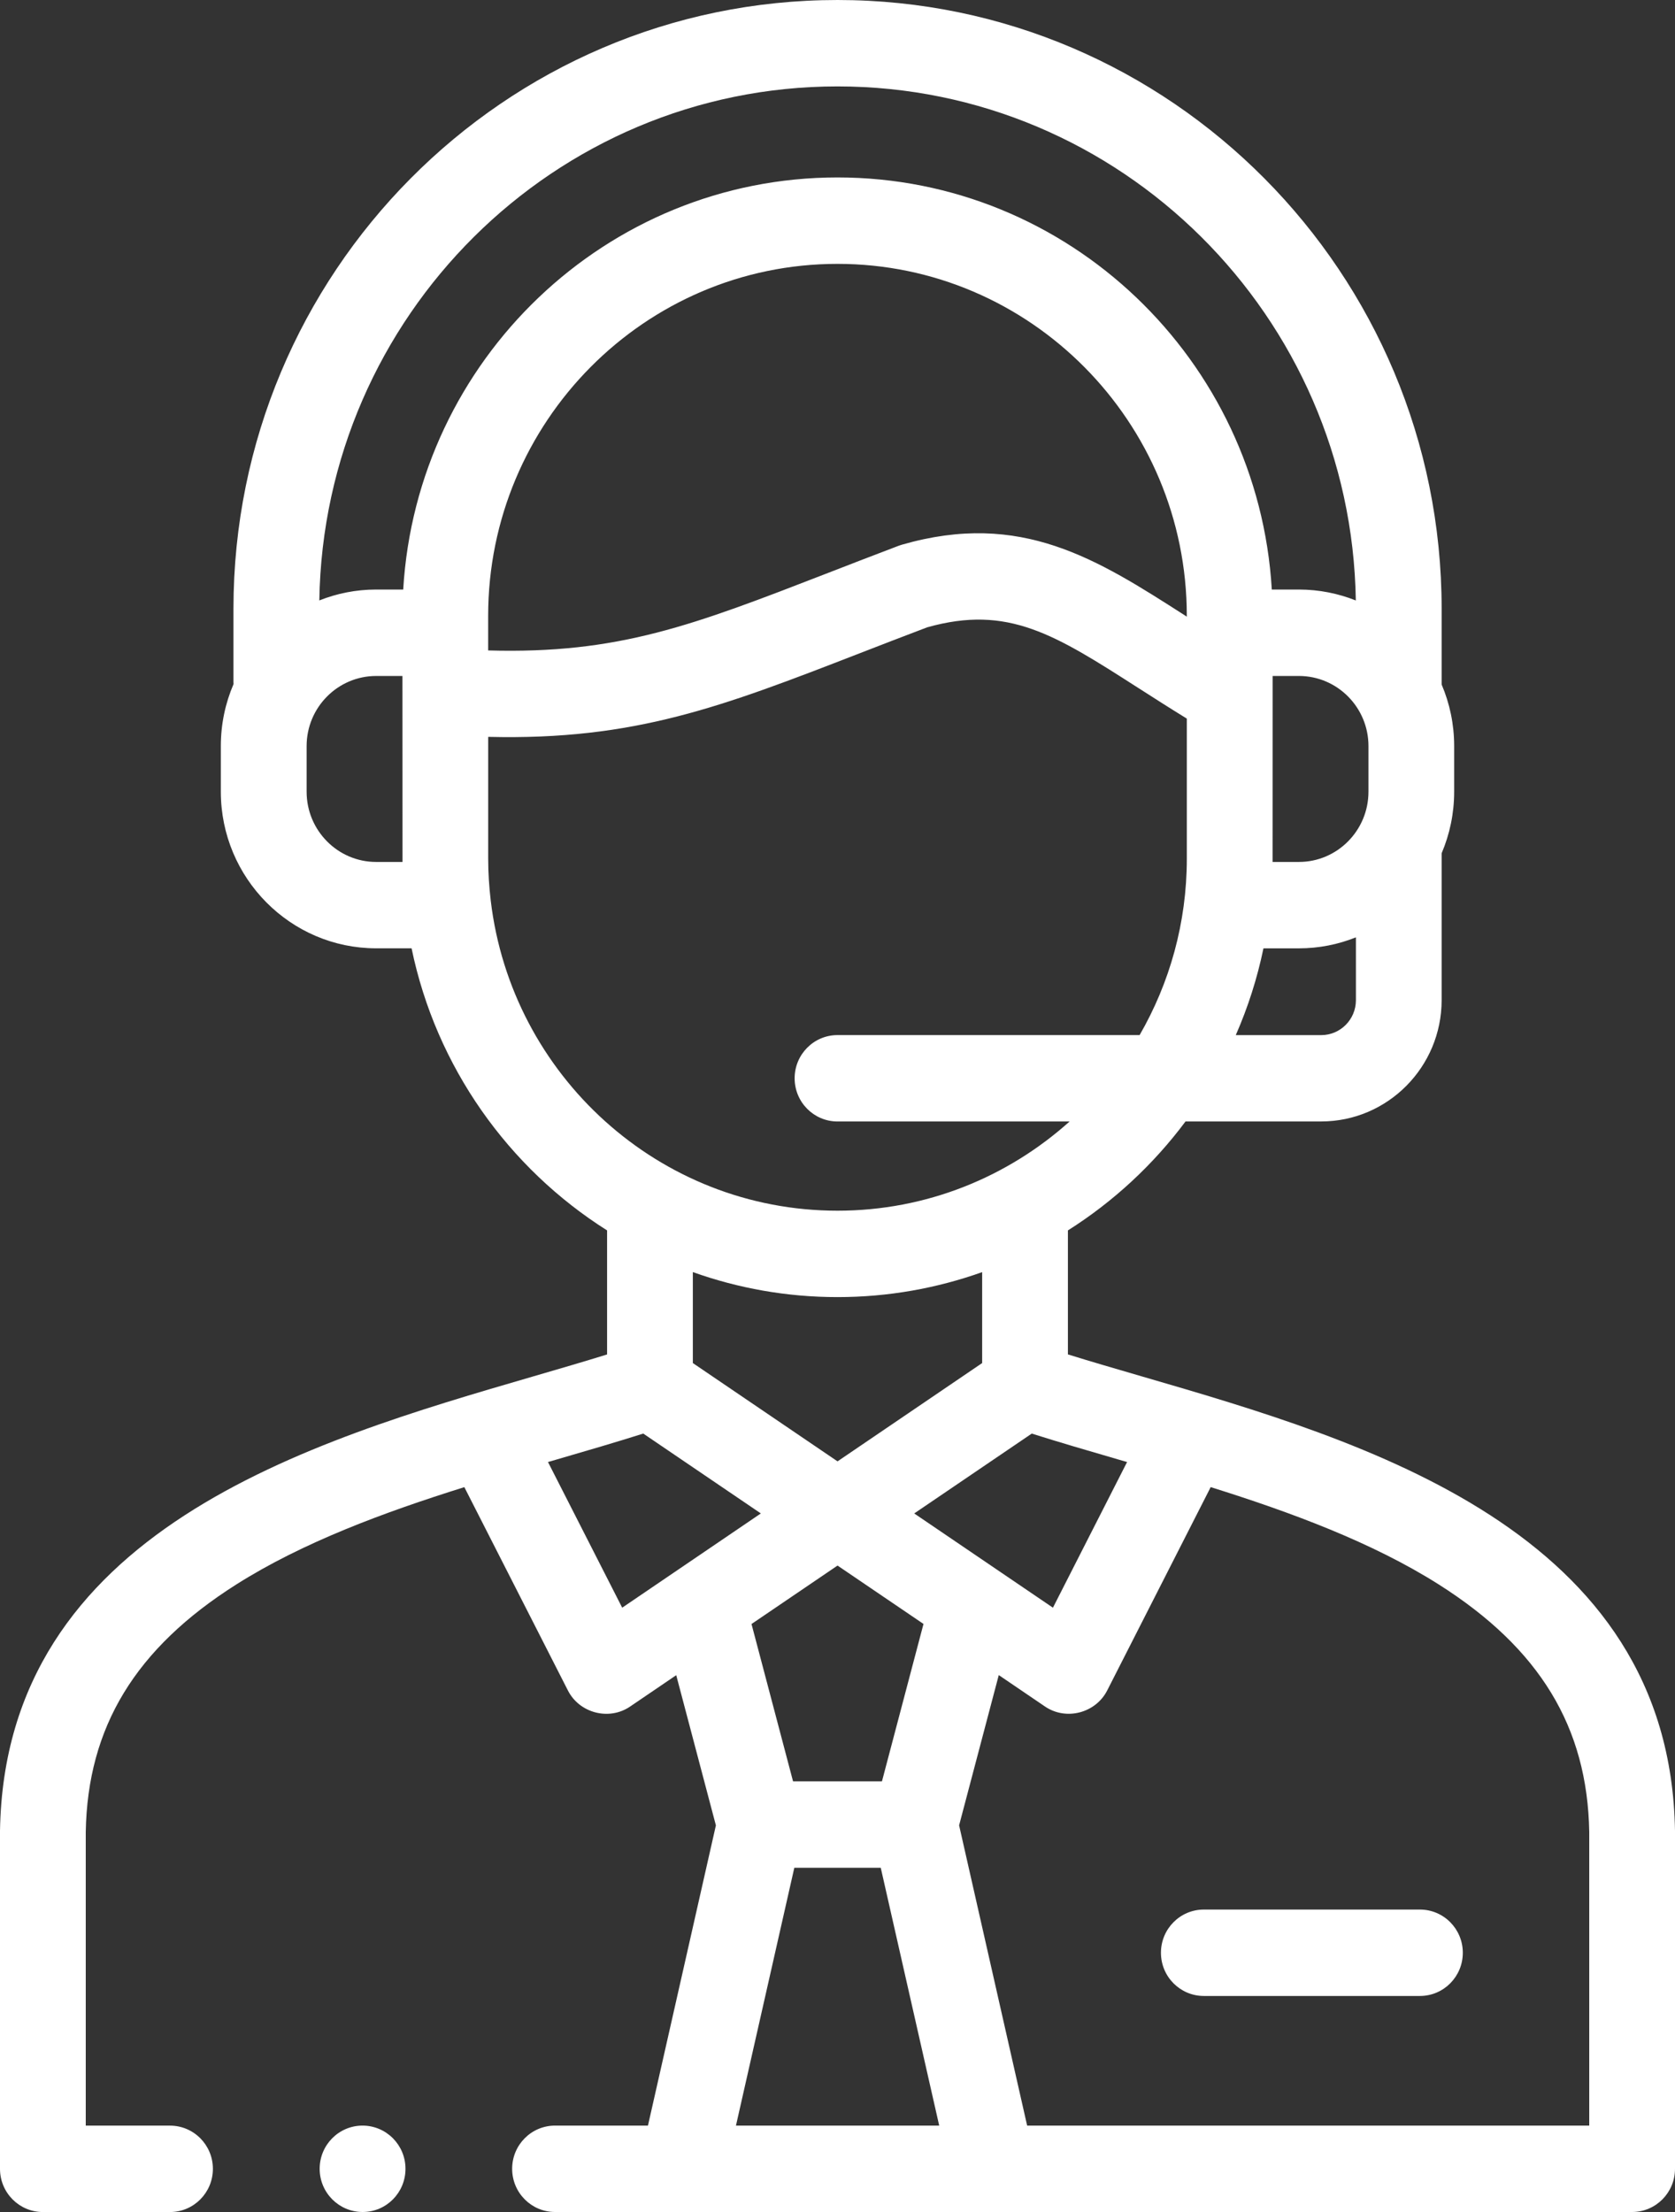 <?xml version="1.0" encoding="UTF-8"?>
<svg width="50" height="66" version="1.1" viewBox="0 0 50 66" xmlns="http://www.w3.org/2000/svg">
 <rect x="0" y="0" width="50" height="66" fill="#333333" stroke="none"/>
 <title>Icon</title>
 <g fill="none" fill-rule="evenodd">
  <g transform="translate(-710,-1349)" fill="#fff" fill-rule="nonzero">
   <g transform="translate(0,1229)">
    <g transform="translate(710,120)">
     <path d="m25 0c9.944 0 18.034 8.148 18.034 18.163v2.261c0.24 0.564 0.374 1.184 0.374 1.835v1.363c0 0.652-0.134 1.273-0.374 1.837v4.382c0 1.996-1.613 3.62-3.595 3.62h-4.05c-0.961 1.288-2.152 2.393-3.511 3.251v3.7c0.699 0.217 1.445 0.434 2.221 0.66 6.649 1.935 15.755 4.585 15.901 13.555v10.084c0 0.712-0.573 1.289-1.28 1.289h-32.152c-0.707 0-1.28-0.577-1.28-1.289s0.573-1.289 1.28-1.289h2.774l2.028-8.958-1.184-4.481-1.379 0.937c-0.627 0.426-1.51 0.196-1.854-0.48l-3.092-6.068c-2.394 0.75-4.823 1.647-6.809 2.905-3.011 1.907-4.438 4.253-4.492 7.383v8.763h2.515c0.707 0 1.28 0.577 1.28 1.289 0 0.712-0.573 1.289-1.28 1.289h-3.795c-0.707 0-1.28-0.577-1.28-1.289v-10.084c0.146-8.97 9.252-11.62 15.901-13.555 0.776-0.226 1.522-0.443 2.221-0.66v-3.701c-2.947-1.861-5.104-4.878-5.836-8.417h-1.058c-2.556 0-4.636-2.096-4.636-4.673v-1.363c0-0.657 0.136-1.282 0.38-1.849-6.4e-4 -0.017-0.003-0.034-0.003-0.051v-2.196c1e-7 -10.015 8.088-18.163 18.031-18.163zm-14.178 63.422c0.707 0 1.282 0.577 1.282 1.289 0 0.712-0.571 1.289-1.278 1.289-0.71 0-1.284-0.577-1.284-1.289 0-0.712 0.573-1.289 1.28-1.289zm15.469-7.693h-2.58l-1.742 7.693h6.067zm9.849-11.358-3.089 6.067c-0.345 0.677-1.227 0.907-1.855 0.481l-1.382-0.939-1.184 4.483 2.031 8.959h16.779v-8.763c-0.054-3.13-1.481-5.476-4.492-7.383-1.986-1.258-4.415-2.155-6.809-2.905zm6.246 12.605c0.707 0 1.28 0.577 1.28 1.289s-0.573 1.289-1.28 1.289h-6.451c-0.707 0-1.28-0.577-1.28-1.289s0.573-1.289 1.28-1.289zm-17.385-10.264-2.568 1.744 1.24 4.694h2.654l1.24-4.696zm5.798-3.938-3.509 2.383 4.141 2.812 2.213-4.346c-0.085-0.025-0.171-0.05-0.255-0.074-0.908-0.264-1.775-0.517-2.59-0.775zm-11.597-1.29e-4c-0.815 0.258-1.682 0.511-2.59 0.775l-0.254 0.074 2.215 4.346 4.139-2.812zm1.48-4.818v2.714l4.319 2.933 4.317-2.933v-2.713c-1.352 0.481-2.805 0.745-4.318 0.745-1.513 0-2.966-0.264-4.318-0.746zm13.319-17.415c-2.513-1.611-3.904-2.503-6.322-1.824-0.724 0.274-1.389 0.532-2.032 0.781-4.083 1.583-6.695 2.595-11.074 2.488v3.636c0 0.423 0.028 0.84 0.076 1.25 1.28e-4 0.001 3.83e-4 0.003 5.11e-4 0.004 0.618 5.202 5.022 9.248 10.351 9.248 2.657 0 5.084-1.008 6.928-2.662h-6.928c-0.707 0-1.28-0.577-1.28-1.289s0.573-1.289 1.28-1.289h9.018c0.894-1.549 1.409-3.345 1.409-5.263v-4.18c-0.513-0.315-0.991-0.621-1.427-0.901zm6.474 7.427c-0.527 0.211-1.101 0.328-1.702 0.328h-1.058c-0.186 0.9-0.465 1.766-0.826 2.589h2.551c0.571 0 1.035-0.467 1.035-1.042h1.28e-4zm-1.702-7.799h-0.784s-4e-4 2.155-7.63e-4 3.779l-5.17e-4 1.77h0.786c1.145 0 2.076-0.94 2.076-2.095h1.28e-4v-1.363c0-1.153-0.931-2.091-2.076-2.091zm-26.76 1.29e-4h-0.784c-1.145 0-2.076 0.938-2.076 2.091v1.363c0 1.155 0.931 2.095 2.076 2.095h0.786c-1.2e-4 -0.015-4.09e-4 -1.235-6.81e-4 -2.527zm12.987-12.296c-5.75 0-10.428 4.711-10.428 10.502v1.032c3.897 0.11 6.107-0.747 10.155-2.316 0.663-0.257 1.348-0.523 2.101-0.808 0.032-0.012 0.065-0.023 0.098-0.032 3.554-1.024 5.822 0.43 8.449 2.114 0.018 0.011 0.035 0.022 0.052 0.034v-0.024c0-5.791-4.678-10.502-10.428-10.502zm1.28e-4 -5.295c-8.448 0-15.335 6.857-15.468 15.337 0.526-0.209 1.097-0.325 1.695-0.325h0.809c0.404-6.848 6.064-12.296 12.964-12.296 6.9 0 12.559 5.447 12.964 12.296h0.809c0.6 0 1.173 0.117 1.699 0.326-0.131-8.48-7.02-15.338-15.471-15.338z"/>
    </g>
   </g>
  </g>
 </g>
</svg>
